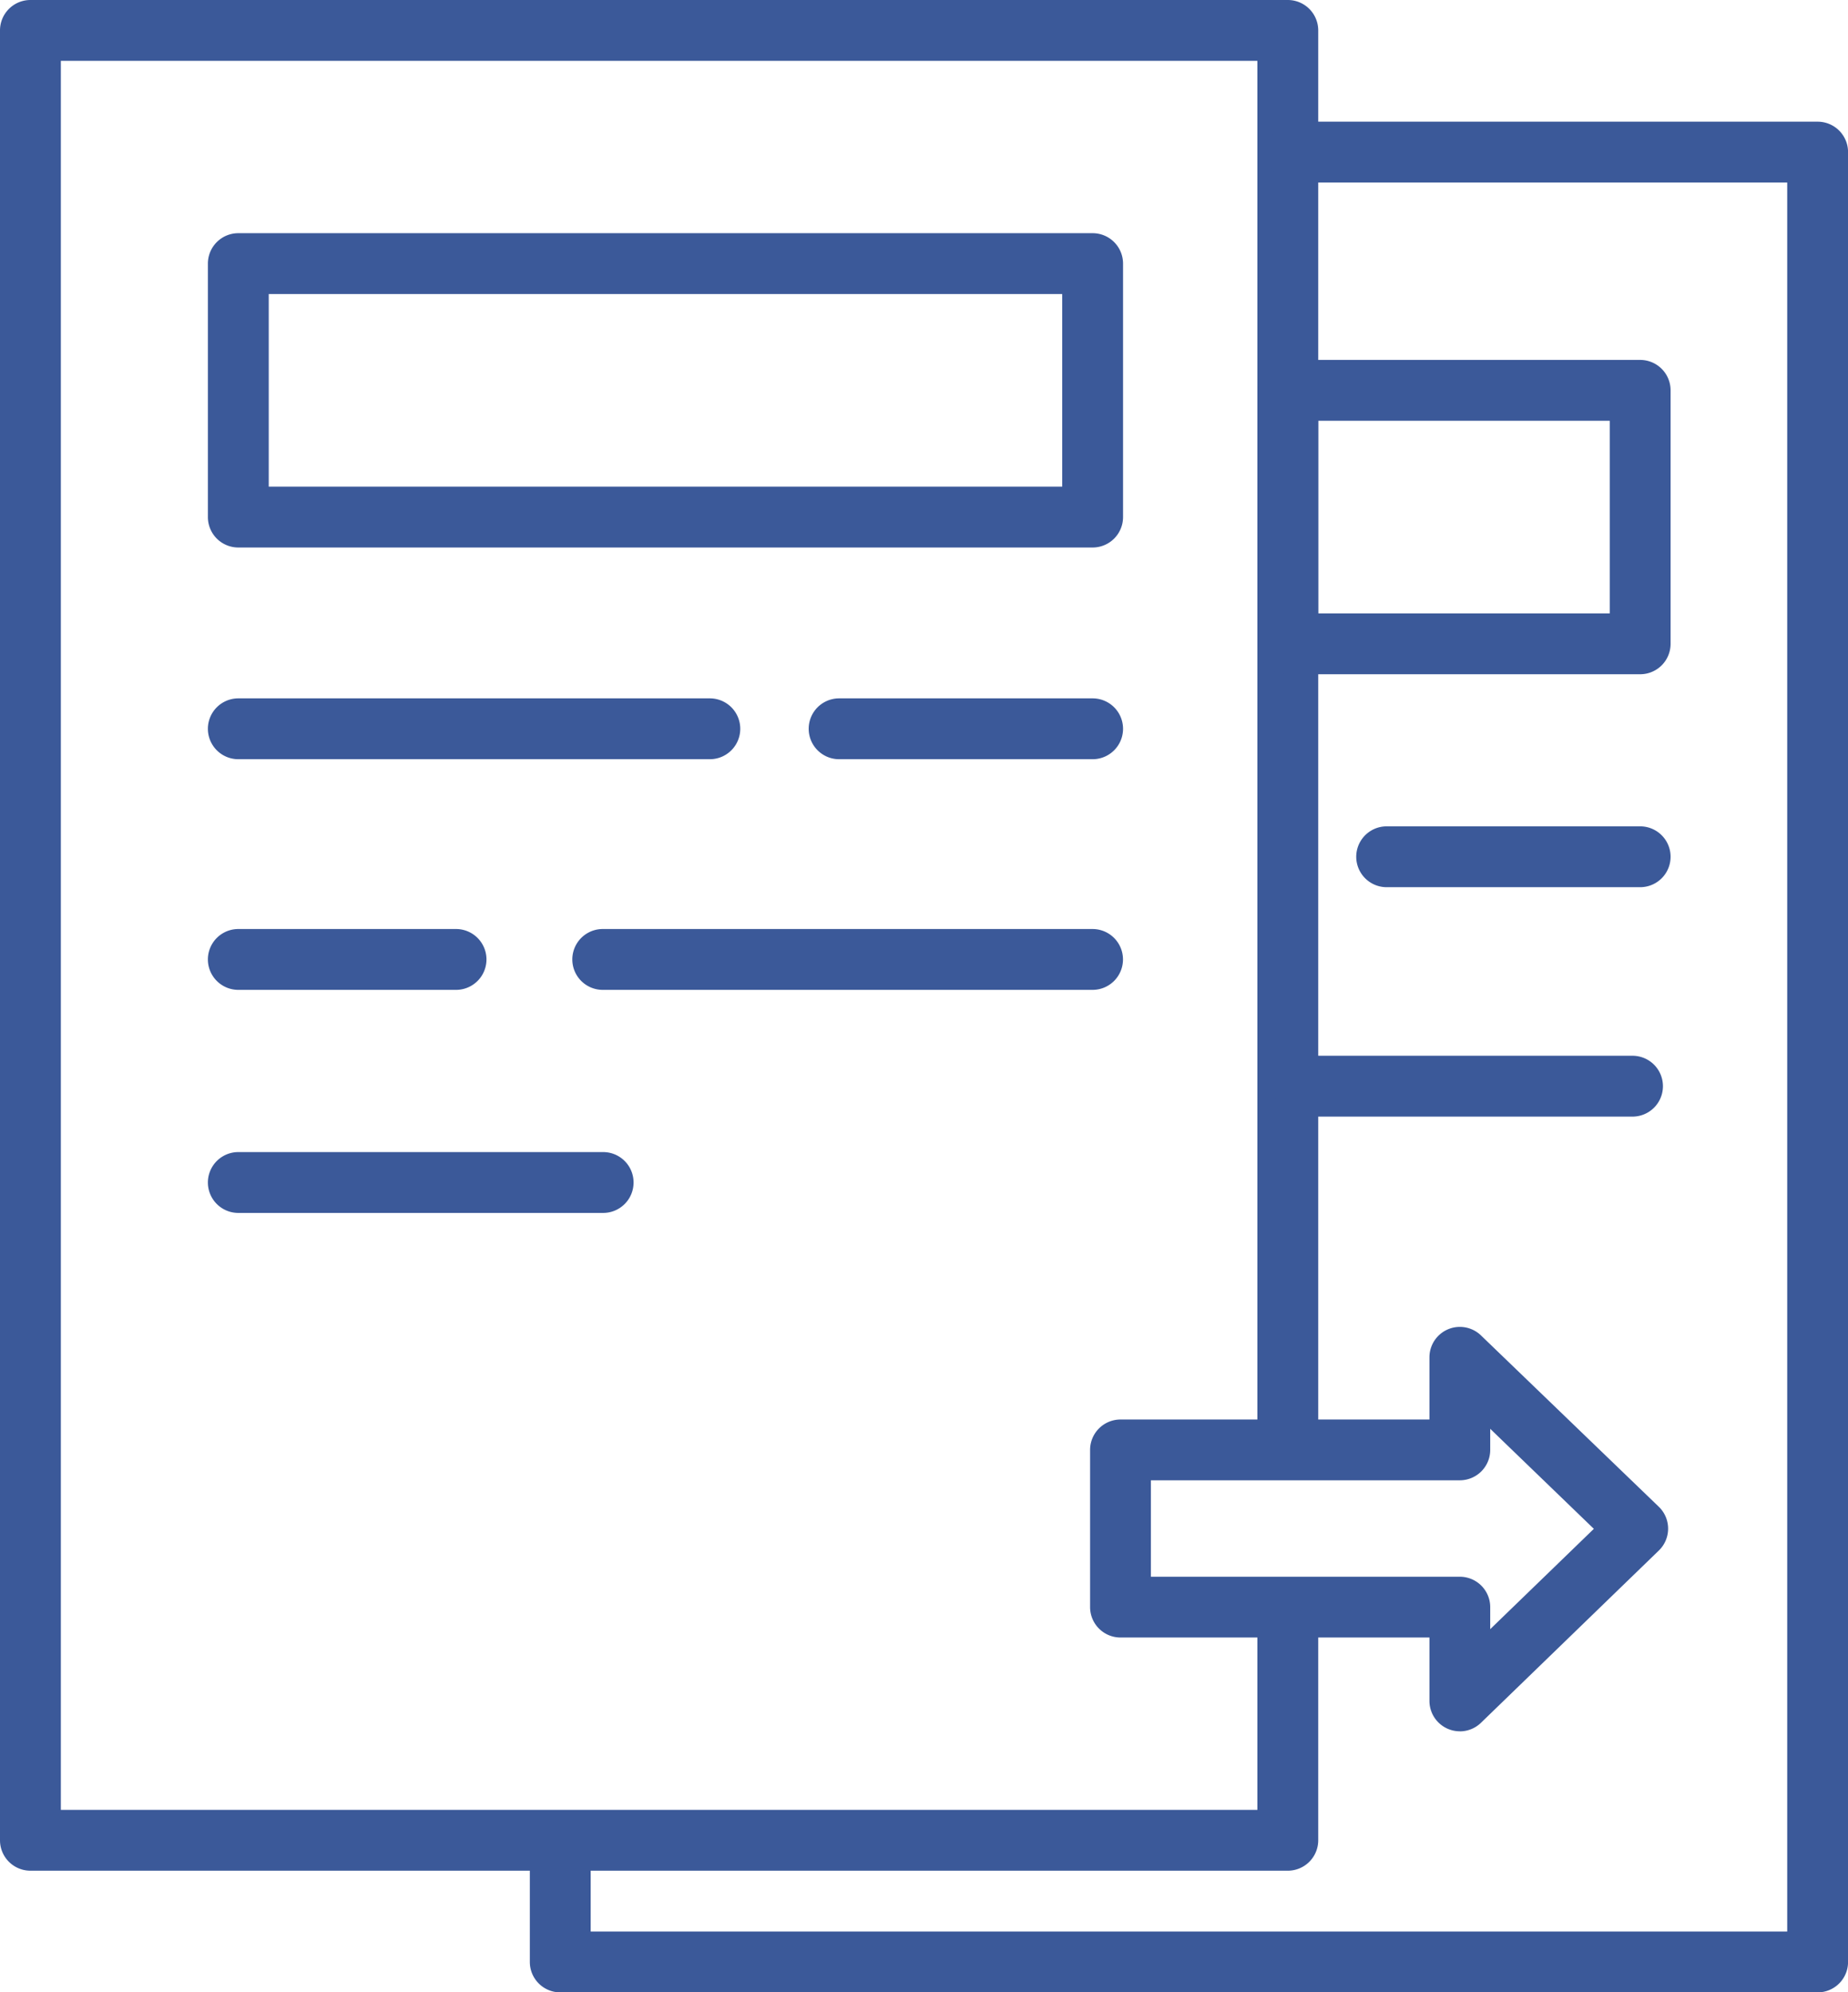 <svg id="Group_6117" data-name="Group 6117" xmlns="http://www.w3.org/2000/svg" xmlns:xlink="http://www.w3.org/1999/xlink" width="31.405" height="33.86" viewBox="0 0 31.405 33.86">
  <defs>
    <clipPath id="clip-path">
      <rect id="Rectangle_3519" data-name="Rectangle 3519" width="31.405" height="33.86" fill="#3b5999"/>
    </clipPath>
  </defs>
  <g id="Group_6116" data-name="Group 6116" clip-path="url(#clip-path)">
    <path id="Path_19168" data-name="Path 19168" d="M82.525,276.534h8.013a.517.517,0,0,0,0-1.034H82.525a.517.517,0,0,0,0,1.034" transform="translate(-78.475 -263.631)" fill="#3b5999"/>
    <path id="Path_19169" data-name="Path 19169" d="M323.825,275.5h-4.308a.517.517,0,0,0,0,1.034h4.308a.517.517,0,0,0,0-1.034" transform="translate(-305.257 -263.631)" fill="#3b5999"/>
    <path id="Path_19170" data-name="Path 19170" d="M82.525,367.534h3.7a.517.517,0,0,0,0-1.034h-3.7a.517.517,0,0,0,0,1.034" transform="translate(-78.475 -350.711)" fill="#3b5999"/>
    <path id="Path_19171" data-name="Path 19171" d="M235.127,367.017a.517.517,0,0,0-.517-.517h-8.324a.517.517,0,0,0,0,1.034h8.324a.517.517,0,0,0,.517-.517" transform="translate(-216.043 -350.711)" fill="#3b5999"/>
    <path id="Path_19172" data-name="Path 19172" d="M82.525,455.534h6.2a.517.517,0,0,0,0-1.034h-6.2a.517.517,0,0,0,0,1.034" transform="translate(-78.475 -434.92)" fill="#3b5999"/>
    <path id="Path_19173" data-name="Path 19173" d="M21.885,24.934a.517.517,0,0,0,.517-.517V.517A.517.517,0,0,0,21.885,0H.517A.517.517,0,0,0,0,.517V31.276a.517.517,0,0,0,.517.517H21.885a.517.517,0,0,0,.517-.517V27.521a.517.517,0,1,0-1.034,0v3.238H1.034V1.034H21.368V24.417a.517.517,0,0,0,.517.517" fill="#3b5999"/>
    <path id="Path_19174" data-name="Path 19174" d="M97.552,92.517A.517.517,0,0,0,97.035,92H82.517a.517.517,0,0,0-.517.517v4.308a.517.517,0,0,0,.517.517H97.035a.517.517,0,0,0,.517-.517Zm-1.034,3.791H83.034V93.034H96.518Z" transform="translate(-78.467 -88.037)" fill="#3b5999"/>
    <path id="Path_19175" data-name="Path 19175" d="M539.825,326h-4.308a.517.517,0,1,0,0,1.034h4.308a.517.517,0,0,0,0-1.034" transform="translate(-511.952 -311.956)" fill="#3b5999"/>
    <path id="Path_19176" data-name="Path 19176" d="M508.117,416.5h-5.6a.517.517,0,0,0,0,1.034h5.6a.517.517,0,1,0,0-1.034" transform="translate(-480.374 -398.557)" fill="#3b5999"/>
    <path id="Path_19177" data-name="Path 19177" d="M230.885,48h-8.842a.517.517,0,0,0,0,1.034h8.325V78.759H210.034V77.41a.517.517,0,1,0-1.034,0v1.866a.517.517,0,0,0,.517.517h21.368a.517.517,0,0,0,.517-.517V48.517a.517.517,0,0,0-.517-.517" transform="translate(-199.996 -45.932)" fill="#3b5999"/>
    <path id="Path_19178" data-name="Path 19178" d="M496.517,147.342h5.988a.517.517,0,0,0,.517-.517v-4.308a.517.517,0,0,0-.517-.517h-5.988a.517.517,0,0,0-.517.517v4.308a.517.517,0,0,0,.517.517m.517-4.308h4.954v3.274h-4.954Z" transform="translate(-474.632 -135.883)" fill="#3b5999"/>
    <path id="Path_19179" data-name="Path 19179" d="M436.284,530.338a.517.517,0,0,1-.517-.517v-1.077h-5.25a.517.517,0,0,1-.517-.517v-2.671a.517.517,0,0,1,.517-.517h5.25v-1.057a.517.517,0,0,1,.876-.372l3.022,2.912a.517.517,0,0,1,0,.744l-3.022,2.927a.517.517,0,0,1-.36.146m-5.25-2.628h5.25a.517.517,0,0,1,.517.517v.374l1.761-1.705-1.761-1.7v.358a.517.517,0,0,1-.517.517h-5.25Z" transform="translate(-411.475 -500.914)" fill="#3b5999"/>
  </g>
</svg>
